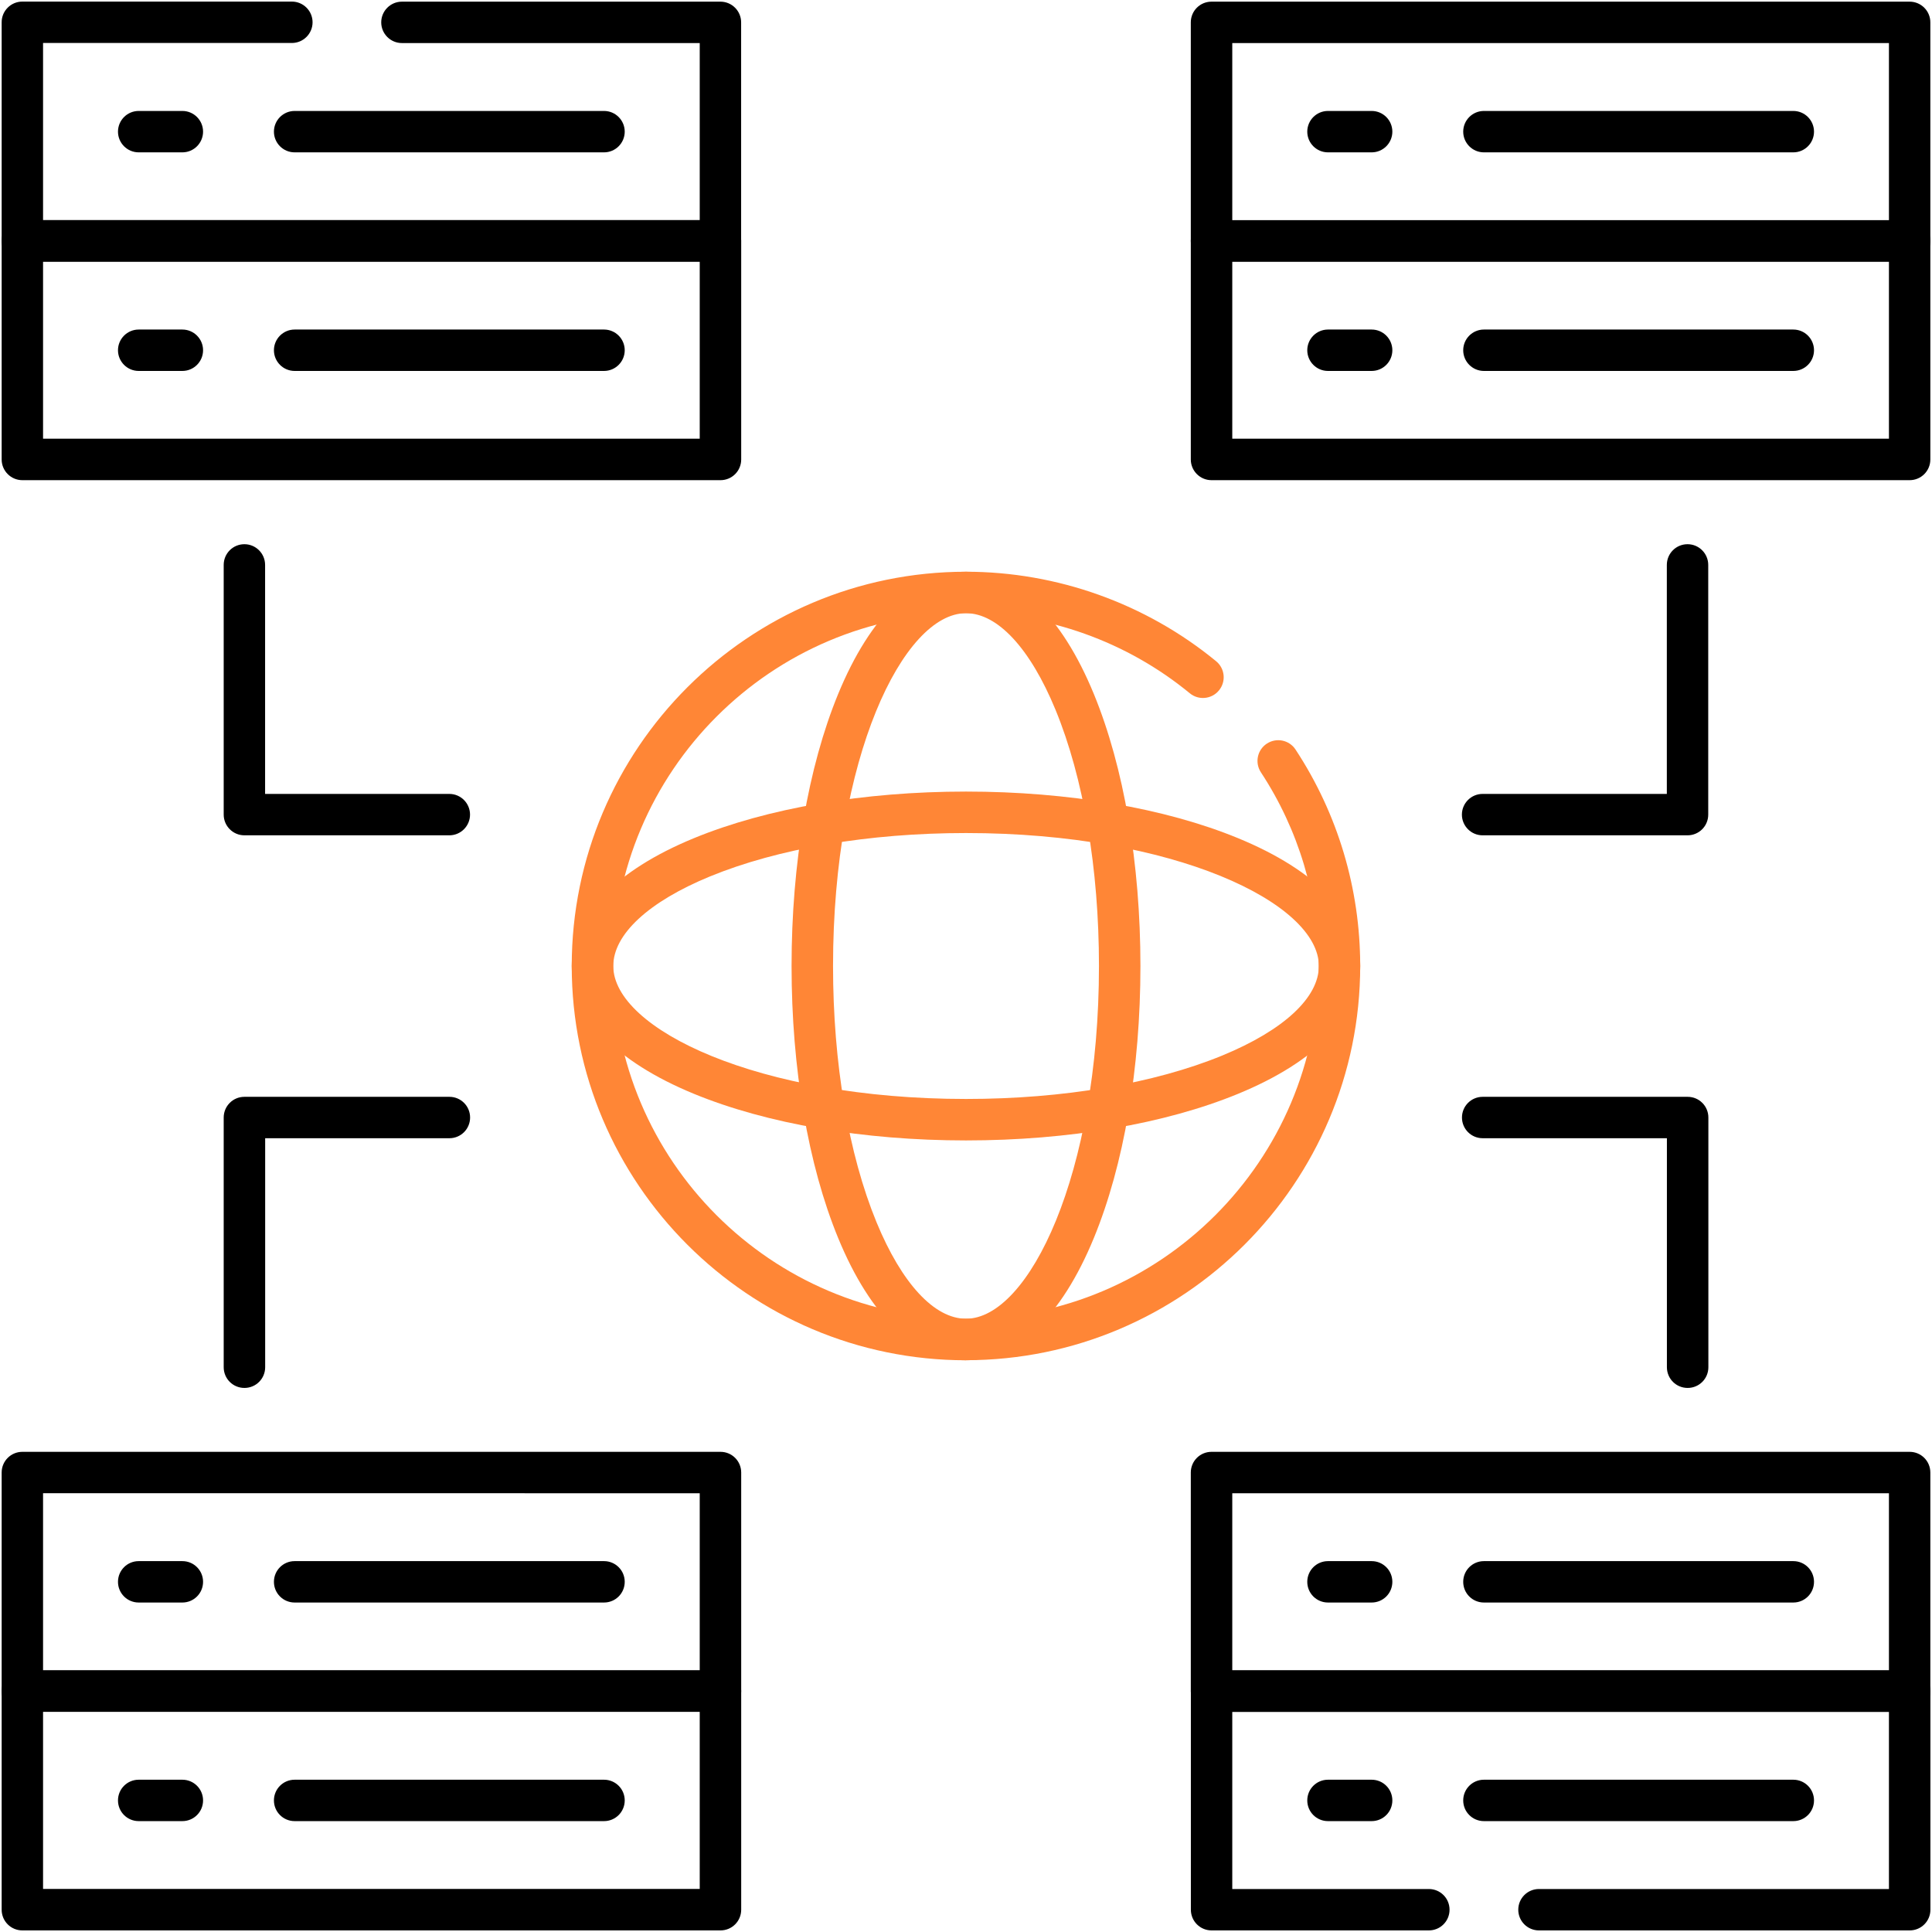 <?xml version="1.0" encoding="UTF-8"?>
<svg id="Layer_1" xmlns="http://www.w3.org/2000/svg" version="1.1" viewBox="0 0 280 280">
  <!-- Generator: Adobe Illustrator 29.6.0, SVG Export Plug-In . SVG Version: 2.1.1 Build 207)  -->
  <defs>
    <style>
      .st0 {
        fill: #ff8636;
      }
    </style>
  </defs>
  <g>
    <path d="M26.43,22.08h-6.33c-1.66,0-3-1.35-3-3s1.34-3,3-3h6.33c1.66,0,3,1.35,3,3s-1.34,3-3,3Z"/>
    <path d="M87.54,22.08h-44.84c-1.66,0-3-1.35-3-3s1.34-3,3-3h44.84c1.66,0,3,1.35,3,3s-1.34,3-3,3Z"/>
  </g>
  <path d="M104.41,69.59H3.24c-1.66,0-3-1.35-3-3v-31.68c0-1.66,1.34-3,3-3h101.18c1.66,0,3,1.35,3,3v31.68c0,1.66-1.34,3-3,3ZM6.24,63.58h95.17v-25.67H6.24v25.67Z"/>
  <g>
    <path d="M26.43,53.76h-6.33c-1.66,0-3-1.35-3-3s1.34-3,3-3h6.33c1.66,0,3,1.35,3,3s-1.34,3-3,3Z"/>
    <path d="M87.54,53.76h-44.84c-1.66,0-3-1.35-3-3s1.34-3,3-3h44.84c1.66,0,3,1.35,3,3s-1.34,3-3,3Z"/>
  </g>
  <path d="M276.76,37.92h-101.18c-1.66,0-3-1.35-3-3V3.24c0-1.66,1.34-3,3-3h101.18c1.66,0,3,1.35,3,3v31.68c0,1.66-1.34,3-3,3ZM178.59,31.91h95.17V6.24h-95.17v25.67Z"/>
  <g>
    <path d="M198.79,22.08h-6.33c-1.66,0-3-1.35-3-3s1.34-3,3-3h6.33c1.66,0,3,1.35,3,3s-1.34,3-3,3Z"/>
    <path d="M259.9,22.08h-44.84c-1.66,0-3-1.35-3-3s1.34-3,3-3h44.84c1.66,0,3,1.35,3,3s-1.34,3-3,3Z"/>
  </g>
  <path d="M276.76,69.59h-101.18c-1.66,0-3-1.35-3-3v-31.68c0-1.66,1.34-3,3-3h101.18c1.66,0,3,1.35,3,3v31.68c0,1.66-1.34,3-3,3ZM178.59,63.58h95.17v-25.67h-95.17v25.67Z"/>
  <g>
    <path d="M198.79,53.76h-6.33c-1.66,0-3-1.35-3-3s1.34-3,3-3h6.33c1.66,0,3,1.35,3,3s-1.34,3-3,3Z"/>
    <path d="M259.9,53.76h-44.84c-1.66,0-3-1.35-3-3s1.34-3,3-3h44.84c1.66,0,3,1.35,3,3s-1.34,3-3,3Z"/>
  </g>
  <path d="M104.41,248.09H3.24c-1.66,0-3-1.34-3-3v-31.68c0-1.66,1.34-3,3-3h101.18c1.66,0,3,1.34,3,3v31.68c0,1.66-1.34,3-3,3ZM6.24,242.08h95.17v-25.67H6.24v25.67Z"/>
  <g>
    <path d="M26.43,232.25h-6.33c-1.66,0-3-1.34-3-3s1.34-3,3-3h6.33c1.66,0,3,1.34,3,3s-1.34,3-3,3Z"/>
    <path d="M87.54,232.25h-44.84c-1.66,0-3-1.34-3-3s1.34-3,3-3h44.84c1.66,0,3,1.34,3,3s-1.34,3-3,3Z"/>
  </g>
  <path d="M104.41,279.77H3.24c-1.66,0-3-1.34-3-3v-31.68c0-1.66,1.34-3,3-3h101.18c1.66,0,3,1.34,3,3v31.68c0,1.66-1.34,3-3,3ZM6.24,273.76h95.17v-25.67H6.24v25.67Z"/>
  <g>
    <path d="M26.43,263.93h-6.33c-1.66,0-3-1.34-3-3s1.34-3,3-3h6.33c1.66,0,3,1.34,3,3s-1.34,3-3,3Z"/>
    <path d="M87.54,263.93h-44.84c-1.66,0-3-1.34-3-3s1.34-3,3-3h44.84c1.66,0,3,1.34,3,3s-1.34,3-3,3Z"/>
  </g>
  <path d="M276.76,248.09h-101.18c-1.66,0-3-1.34-3-3v-31.68c0-1.66,1.34-3,3-3h101.18c1.66,0,3,1.34,3,3v31.68c0,1.66-1.34,3-3,3ZM178.59,242.08h95.17v-25.67h-95.17v25.67Z"/>
  <g>
    <path d="M198.79,232.25h-6.33c-1.66,0-3-1.34-3-3s1.34-3,3-3h6.33c1.66,0,3,1.34,3,3s-1.34,3-3,3Z"/>
    <path d="M259.9,232.25h-44.84c-1.66,0-3-1.34-3-3s1.34-3,3-3h44.84c1.66,0,3,1.34,3,3s-1.34,3-3,3Z"/>
  </g>
  <g>
    <path d="M198.79,263.93h-6.33c-1.66,0-3-1.34-3-3s1.34-3,3-3h6.33c1.66,0,3,1.34,3,3s-1.34,3-3,3Z"/>
    <path d="M259.9,263.93h-44.84c-1.66,0-3-1.34-3-3s1.34-3,3-3h44.84c1.66,0,3,1.34,3,3s-1.34,3-3,3Z"/>
  </g>
  <g>
    <path d="M65.13,121.06h-29.71c-1.66,0-3-1.35-3-3v-36.19c0-1.66,1.34-3,3-3s3,1.35,3,3v33.19h26.7c1.66,0,3,1.35,3,3s-1.34,3-3,3Z"/>
    <path d="M35.42,201.15c-1.66,0-3-1.34-3-3v-36.19c0-1.66,1.34-3,3-3h29.71c1.66,0,3,1.34,3,3s-1.34,3-3,3h-26.7v33.19c0,1.66-1.34,3-3,3Z"/>
    <path d="M244.58,121.06h-29.71c-1.66,0-3-1.35-3-3s1.34-3,3-3h26.7v-33.19c0-1.66,1.34-3,3-3s3,1.35,3,3v36.19c0,1.66-1.34,3-3,3Z"/>
  </g>
  <path d="M244.58,201.15c-1.66,0-3-1.34-3-3v-33.19h-26.7c-1.66,0-3-1.34-3-3s1.34-3,3-3h29.71c1.66,0,3,1.34,3,3v36.19c0,1.66-1.34,3-3,3Z"/>
  <g>
    <path class="st0" d="M140,165.28c-14.84,0-28.84-2.4-39.42-6.75-11.43-4.7-17.72-11.28-17.72-18.53s6.29-13.83,17.72-18.53c10.58-4.35,24.58-6.75,39.42-6.75s28.84,2.4,39.42,6.75c11.43,4.7,17.72,11.28,17.72,18.53s-6.29,13.83-17.72,18.53c-10.58,4.35-24.58,6.75-39.42,6.75ZM140,120.73c-14.08,0-27.26,2.24-37.13,6.3-8.89,3.66-13.99,8.39-13.99,12.97,0,9.12,21,19.27,51.13,19.27,14.08,0,27.26-2.24,37.14-6.3,8.89-3.66,13.99-8.39,13.99-12.97,0-9.12-21-19.27-51.13-19.27Z"/>
    <path class="st0" d="M140,197.14c-7.25,0-13.83-6.29-18.53-17.72-4.35-10.58-6.75-24.58-6.75-39.42s2.4-28.84,6.75-39.42c4.7-11.42,11.28-17.72,18.53-17.72s13.83,6.29,18.53,17.72c4.35,10.58,6.75,24.58,6.75,39.42s-2.4,28.84-6.75,39.42c-4.7,11.43-11.28,17.72-18.53,17.72ZM140,88.87c-9.12,0-19.27,21-19.27,51.13,0,14.08,2.24,27.26,6.3,37.13,3.66,8.89,8.39,13.99,12.97,13.99,9.12,0,19.27-21,19.27-51.13,0-14.08-2.24-27.27-6.3-37.13-3.66-8.89-8.39-13.99-12.97-13.99Z"/>
    <path class="st0" d="M140,197.14c-31.51,0-57.14-25.63-57.14-57.14s25.63-57.14,57.14-57.14c13.2,0,26.07,4.61,36.25,12.97,1.28,1.05,1.47,2.95.41,4.23-1.05,1.28-2.95,1.47-4.23.41-9.11-7.49-20.63-11.61-32.44-11.61-28.19,0-51.13,22.94-51.13,51.13s22.94,51.13,51.13,51.13,51.13-22.94,51.13-51.13c0-10.02-2.9-19.72-8.38-28.06-.91-1.39-.53-3.25.86-4.16,1.39-.91,3.25-.53,4.16.86,6.13,9.32,9.37,20.17,9.37,31.36,0,31.51-25.63,57.14-57.14,57.14Z"/>
  </g>
  <path d="M276.76,279.77h-53.72c-1.66,0-3-1.34-3-3s1.34-3,3-3h50.72v-25.67h-95.17v25.67h28.49c1.66,0,3,1.34,3,3s-1.34,3-3,3h-31.49c-1.66,0-3-1.34-3-3v-31.68c0-1.66,1.34-3,3-3h101.18c1.66,0,3,1.34,3,3v31.68c0,1.66-1.34,3-3,3Z"/>
  <path d="M104.41,37.92H3.24c-1.66,0-3-1.35-3-3V3.24C.23,1.58,1.58.23,3.24.23h39.06c1.66,0,3,1.35,3,3s-1.34,3-3,3H6.24v25.67h95.17V6.24h-43.16c-1.66,0-3-1.35-3-3s1.34-3,3-3h46.16c1.66,0,3,1.35,3,3v31.68c0,1.66-1.34,3-3,3Z"/>
</svg>